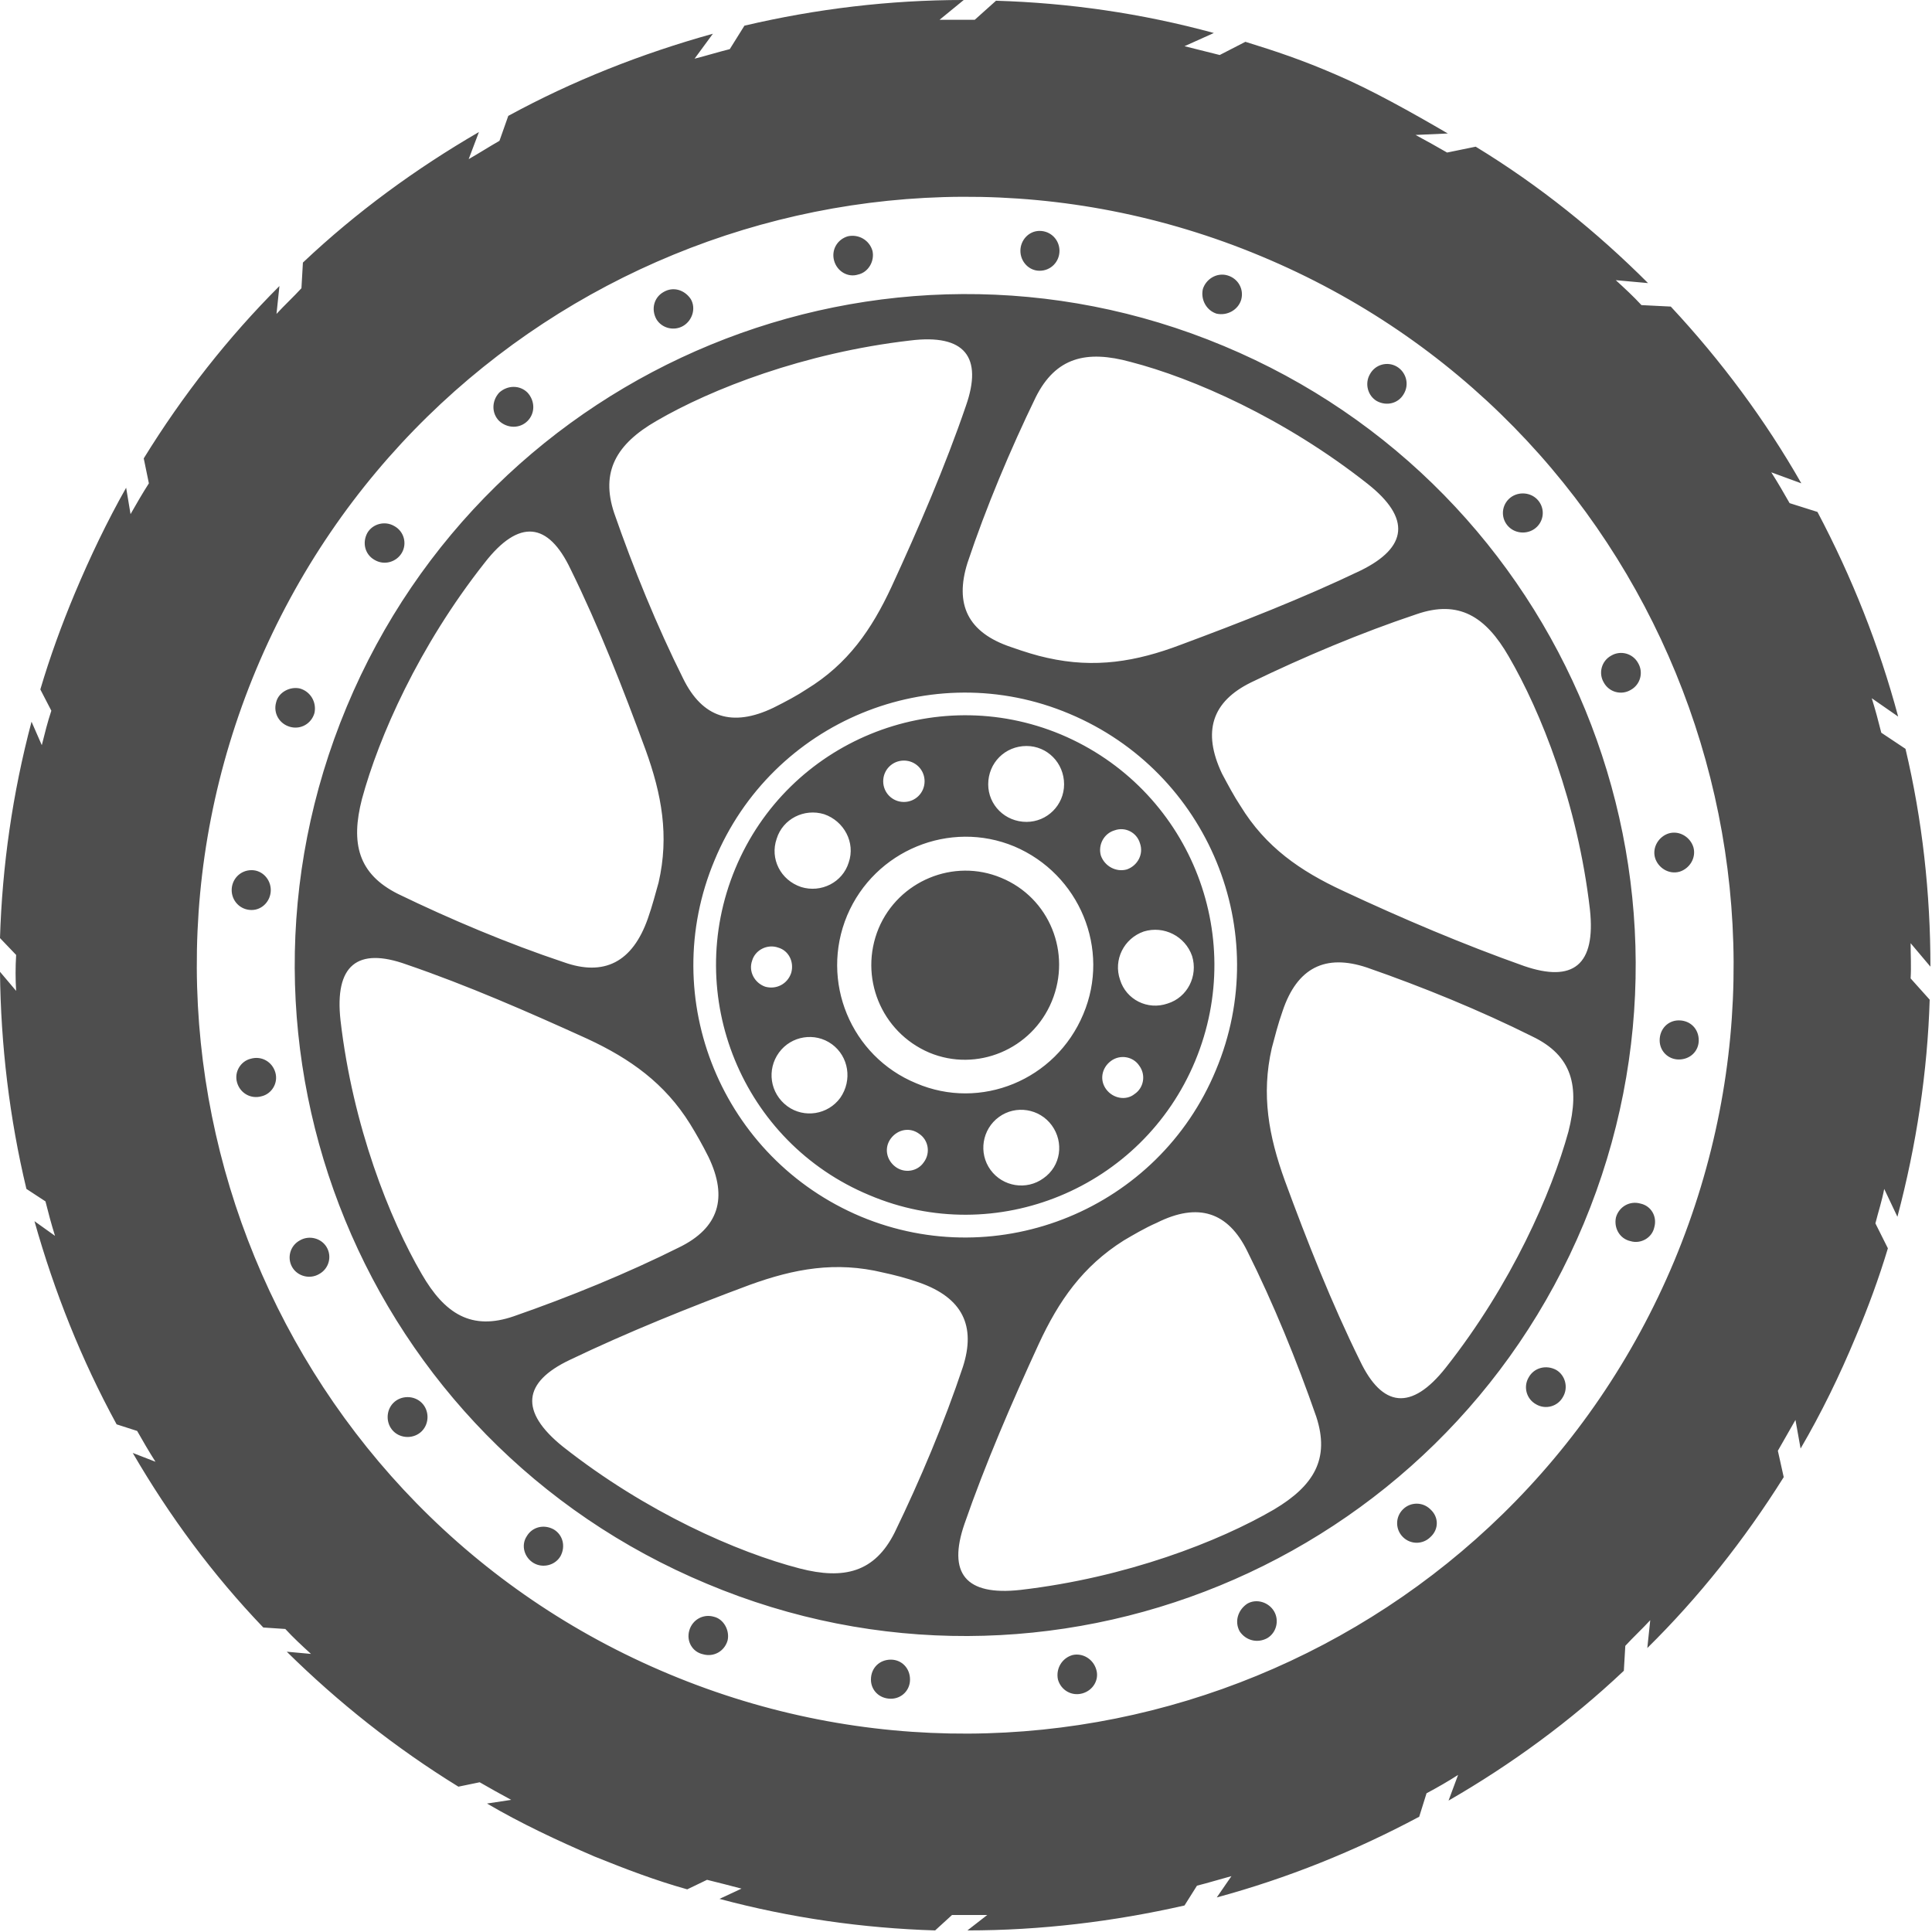 <?xml version="1.0" encoding="UTF-8" standalone="no"?><!DOCTYPE svg PUBLIC "-//W3C//DTD SVG 1.1//EN" "http://www.w3.org/Graphics/SVG/1.1/DTD/svg11.dtd"><svg width="100%" height="100%" viewBox="0 0 787 787" version="1.1" xmlns="http://www.w3.org/2000/svg" xmlns:xlink="http://www.w3.org/1999/xlink" xml:space="preserve" xmlns:serif="http://www.serif.com/" style="fill-rule:evenodd;clip-rule:evenodd;stroke-linejoin:round;stroke-miterlimit:2;"><path d="M428.461,407.856c-8.118,19.668 -30.597,29.036 -49.957,20.918c-19.668,-8.431 -28.726,-30.91 -20.608,-50.582c8.121,-19.356 30.597,-28.727 49.956,-20.609c19.676,8.121 28.727,30.601 20.609,50.273m-10.304,-73.061c-8.743,0 -15.611,-6.872 -15.611,-15.303c0,-8.742 6.868,-15.611 15.611,-15.611c8.43,0 15.299,6.869 15.299,15.611c0,8.431 -6.869,15.303 -15.299,15.303m23.104,78.368c-11.238,26.852 -41.839,39.34 -68.067,28.098c-26.537,-10.926 -39.34,-41.523 -28.098,-68.376c11.238,-26.54 41.839,-39.031 68.067,-28.102c26.536,11.238 39.34,41.839 28.098,68.38m12.804,-74.936c4.369,-1.562 9.055,0.937 10.304,5.31c1.558,4.37 -0.937,9.052 -5.31,10.614c-4.37,1.249 -9.055,-1.25 -10.617,-5.619c-1.246,-4.373 1.253,-9.055 5.623,-10.305m11.862,41.214c8.118,-2.498 16.861,1.875 19.672,9.993c2.499,8.117 -1.871,16.86 -9.992,19.356c-8.118,2.811 -16.861,-1.562 -19.356,-9.677c-2.811,-8.118 1.562,-16.86 9.676,-19.672m-3.745,66.193c-3.436,2.811 -8.742,1.874 -11.553,-1.874c-2.808,-3.745 -1.875,-8.743 1.874,-11.55c3.748,-2.812 9.055,-1.875 11.554,1.874c2.807,3.745 1.87,9.051 -1.875,11.55m-37.157,34.346c-6.868,4.998 -16.544,3.436 -21.542,-3.432c-4.994,-6.869 -3.433,-16.552 3.436,-21.546c6.868,-4.998 16.548,-3.436 21.542,3.432c4.995,6.869 3.749,16.552 -3.436,21.546m-48.704,-6.556c-2.499,3.745 -7.809,4.682 -11.557,1.871c-3.741,-2.808 -4.682,-7.806 -1.874,-11.551c2.814,-3.748 7.809,-4.682 11.557,-1.874c3.745,2.499 4.682,7.809 1.874,11.554m-34.033,-26.228c-5.001,6.869 -14.678,8.43 -21.546,3.436c-7.184,-5.31 -8.43,-14.986 -3.436,-21.858c4.994,-6.869 14.677,-8.431 21.546,-3.433c6.868,4.994 8.43,14.674 3.436,21.855m-30.601,-45.275c-4.37,-1.562 -6.869,-6.244 -5.307,-10.613c1.25,-4.373 6.244,-6.869 10.614,-5.31c4.373,1.249 6.559,5.931 5.306,10.304c-1.558,4.682 -6.24,6.872 -10.613,5.619m4.685,-60.258c2.496,-8.118 11.238,-12.491 19.356,-9.992c8.118,2.808 12.804,11.55 9.992,19.668c-2.499,8.118 -11.241,12.491 -19.359,9.992c-8.43,-2.807 -12.803,-11.55 -9.989,-19.668m51.828,-31.847c4.685,0 8.43,3.745 8.43,8.43c0,4.682 -3.745,8.431 -8.43,8.431c-4.682,0 -8.43,-3.749 -8.43,-8.431c0,-4.685 3.748,-8.43 8.43,-8.43m-68.688,44.022c-21.546,51.831 2.808,111.465 54.639,133.011c51.515,21.858 111.152,-2.812 132.698,-54.639c21.542,-51.831 -2.812,-111.156 -54.639,-133.011c-51.519,-21.546 -111.156,2.808 -132.698,54.639m321.284,39.653c-24.666,-8.739 -49.645,-19.356 -73.689,-30.598c-17.482,-8.118 -31.532,-17.797 -41.836,-34.654c-2.499,-3.749 -4.998,-8.431 -7.497,-13.12c-8.114,-17.173 -4.057,-29.344 11.867,-37.153c21.233,-10.305 44.962,-20.293 67.442,-27.79c17.173,-5.931 28.098,0.941 37.469,17.173c13.112,22.483 28.099,59.949 33.093,103.037c2.499,22.796 -6.868,29.973 -26.849,23.105m18.11,67.442c-6.869,24.978 -23.108,62.132 -49.957,96.166c-14.053,17.801 -25.916,16.239 -34.971,-2.808c-11.553,-23.417 -21.542,-48.708 -30.601,-73.374c-6.556,-18.11 -9.676,-34.97 -5.306,-54.014c1.249,-4.685 2.499,-9.68 4.373,-14.986c5.931,-17.802 17.485,-23.421 34.346,-17.802c22.479,7.806 46.208,17.486 67.438,28.103c16.24,7.805 19.36,20.296 14.678,38.715m-119.898,153.932c-22.48,13.112 -60.262,27.786 -103.347,32.784c-22.479,2.498 -29.663,-6.872 -22.795,-26.853c8.43,-24.354 19.359,-49.645 30.289,-73.374c8.114,-17.485 17.797,-31.534 34.658,-42.151c3.745,-2.187 8.43,-4.994 13.424,-7.181c16.861,-8.43 29.036,-4.37 36.842,11.551c10.617,21.233 20.296,44.962 28.102,67.445c5.622,17.173 -0.937,28.099 -17.173,37.779m-193.272,24.041c-25.291,-6.56 -62.444,-22.792 -96.478,-49.645c-17.797,-14.361 -16.239,-26.228 2.808,-35.283c23.417,-11.238 49.02,-21.542 73.377,-30.597c18.11,-6.56 34.971,-9.68 54.327,-4.998c4.373,0.941 9.367,2.187 14.677,4.061c17.794,6.244 23.104,17.794 17.794,34.346c-7.489,22.479 -17.485,46.212 -27.786,67.442c-8.121,16.236 -20.609,19.359 -38.719,14.674m-153.928,-119.895c-13.116,-22.483 -28.102,-60.265 -33.096,-103.353c-2.499,-22.476 6.868,-29.973 26.849,-22.789c24.669,8.431 49.648,19.356 73.689,30.286c17.486,8.118 31.531,18.106 41.836,34.658c2.499,4.057 4.998,8.43 7.497,13.424c8.117,16.861 4.06,29.04 -11.867,36.842c-21.233,10.617 -44.962,20.296 -67.438,28.105c-17.173,5.928 -28.103,-0.94 -37.47,-17.173m-24.354,-193.587c6.869,-25.291 23.105,-62.132 49.954,-96.166c14.053,-18.11 25.915,-16.548 34.974,2.499c11.55,23.417 21.542,49.02 30.597,73.686c6.556,18.107 9.677,34.971 5.307,54.014c-1.246,4.373 -2.499,9.368 -4.373,14.678c-6.244,17.794 -17.794,23.729 -34.342,17.794c-22.48,-7.49 -46.209,-17.482 -67.443,-27.786c-16.235,-8.122 -19.356,-20.606 -14.674,-38.719m119.895,-153.928c22.48,-13.116 60.261,-27.79 103.35,-32.784c22.483,-2.812 29.66,6.868 22.792,26.537c-8.431,24.669 -19.356,49.96 -30.285,73.689c-8.118,17.485 -17.798,31.538 -34.659,41.839c-3.744,2.499 -8.43,4.998 -13.428,7.493c-16.86,8.118 -29.035,4.061 -36.841,-11.866c-10.617,-21.23 -20.296,-44.963 -28.099,-67.439c-5.622,-16.86 0.934,-28.102 17.17,-37.469m227.93,264.462c-23.417,56.51 -88.36,83.053 -144.561,59.637c-56.516,-23.733 -83.369,-88.676 -59.637,-145.189c23.417,-56.513 88.36,-83.366 144.561,-59.637c56.517,23.729 83.366,88.672 59.637,145.189m-34.658,-288.504c25.29,6.556 62.448,22.792 96.481,49.645c17.794,14.049 16.236,25.912 -2.811,35.283c-23.417,11.238 -49.02,21.23 -73.377,30.285c-18.107,6.868 -34.967,9.676 -54.327,5.307c-4.369,-0.934 -9.364,-2.496 -14.674,-4.37c-17.798,-5.931 -23.104,-17.485 -17.798,-34.346c7.494,-22.479 17.486,-46.208 27.79,-67.442c8.118,-16.236 20.609,-19.356 38.716,-14.362m37.781,-6.556c-138.945,-58.075 -299.12,7.806 -357.195,147.06c-58.071,139.257 7.497,299.117 146.747,357.192c138.946,58.39 299.121,-7.494 357.196,-146.748c58.075,-139.254 -7.494,-299.429 -146.748,-357.504m-82.741,-38.719c0,-4.369 3.433,-8.118 7.806,-8.118c4.682,0 8.114,3.749 8.114,8.118c0,4.373 -3.432,8.118 -8.114,8.118c-4.373,0 -7.806,-3.745 -7.806,-8.118m-75.872,4.061c-1.249,-4.373 1.246,-8.743 5.619,-9.992c4.37,-0.937 8.743,1.562 9.992,5.931c0.934,4.061 -1.562,8.743 -5.935,9.684c-4.057,1.246 -8.43,-1.253 -9.676,-5.623m-72.44,23.729c-2.183,-4.061 -0.937,-8.743 2.811,-10.929c4.057,-2.496 8.743,-0.937 11.238,2.811c2.187,3.748 0.628,8.743 -3.12,10.926c-3.748,2.186 -8.743,0.94 -10.929,-2.808m-64.006,41.527c-3.124,-3.124 -3.124,-8.118 0,-11.554c3.436,-3.12 8.43,-3.12 11.55,0c3.124,3.436 3.124,8.43 0,11.554c-3.12,3.123 -8.114,3.123 -11.55,0m-53.702,45.587c2.183,-3.748 7.177,-4.998 10.926,-2.811c4.06,2.183 5.306,7.181 3.123,10.926c-2.186,3.748 -7.184,5.31 -11.241,2.811c-3.745,-2.183 -4.995,-6.869 -2.808,-10.926m-31.538,78.993c-4.37,-1.25 -6.869,-5.619 -5.619,-9.992c0.937,-4.058 5.619,-6.556 9.68,-5.619c4.369,1.249 6.868,5.619 5.931,9.992c-1.25,4.369 -5.623,6.868 -9.992,5.619m-23.729,66.508c0,-4.376 3.436,-8.121 8.118,-8.121c4.373,0 7.809,3.745 7.809,8.121c0,4.37 -3.436,8.115 -7.809,8.115c-4.682,0 -8.118,-3.745 -8.118,-8.115m17.794,74.308c1.253,4.369 -1.558,8.742 -5.616,9.679c-4.373,1.25 -8.742,-1.249 -9.992,-5.619c-1.249,-4.373 1.562,-8.742 5.619,-9.679c4.373,-1.25 8.743,1.249 9.989,5.619m20.921,71.187c2.187,3.748 0.941,8.742 -3.12,10.932c-3.748,2.187 -8.743,0.934 -10.929,-2.814c-2.183,-3.745 -0.937,-8.74 3.124,-10.926c3.744,-2.187 8.739,-0.937 10.925,2.808m38.719,63.385c3.124,3.12 3.124,8.43 0,11.55c-3.123,3.124 -8.434,3.124 -11.554,0c-3.123,-3.12 -3.123,-8.43 0,-11.55c3.12,-3.124 8.431,-3.124 11.554,0m56.513,62.444c-2.183,3.748 -7.181,4.998 -10.926,2.811c-3.748,-2.186 -5.31,-7.18 -2.814,-10.929c2.186,-3.745 6.868,-4.994 10.929,-2.808c3.748,2.187 4.998,6.869 2.811,10.926m68.064,34.346c-1.246,4.373 -5.616,6.868 -9.989,5.622c-4.37,-0.937 -6.868,-5.31 -5.619,-9.679c1.249,-4.373 5.619,-6.869 9.992,-5.619c4.057,0.933 6.556,5.619 5.616,9.676m74.314,15.927c0,4.37 -3.436,7.802 -7.809,7.802c-4.682,0 -8.115,-3.432 -8.115,-7.802c0,-4.685 3.433,-8.118 8.115,-8.118c4.373,0 7.809,3.433 7.809,8.118m75.869,-4.061c1.253,4.061 -1.246,8.431 -5.616,9.68c-4.373,1.249 -8.742,-1.249 -9.992,-5.619c-0.937,-4.37 1.562,-8.743 5.932,-9.992c4.06,-0.941 8.43,1.562 9.676,5.931m72.44,-23.729c2.186,3.745 0.937,8.743 -2.808,10.929c-4.061,2.187 -8.743,0.934 -11.241,-2.811c-2.187,-4.057 -0.625,-8.743 3.12,-11.241c3.748,-2.187 8.742,-0.625 10.929,3.123m63.697,-41.526c3.436,3.123 3.436,8.117 0,11.238c-3.123,3.123 -8.121,3.123 -11.241,0c-3.124,-3.121 -3.124,-8.115 0,-11.238c3.12,-3.124 8.118,-3.124 11.241,0m54.014,-45.897c-2.186,4.057 -7.18,5.303 -10.929,3.12c-4.057,-2.186 -5.306,-7.18 -3.12,-10.929c2.187,-4.06 7.181,-5.306 11.242,-3.12c3.744,2.187 4.994,7.181 2.807,10.929m31.535,-78.683c4.373,0.937 6.868,5.31 5.619,9.679c-0.934,4.37 -5.619,6.869 -9.676,5.619c-4.373,-0.937 -6.869,-5.306 -5.935,-9.679c1.253,-4.37 5.622,-6.869 9.992,-5.619m23.729,-66.506c0,4.37 -3.436,7.806 -8.118,7.806c-4.369,0 -7.802,-3.436 -7.802,-7.806c0,-4.685 3.433,-8.121 7.802,-8.121c4.682,0 8.118,3.436 8.118,8.121m-17.794,-74.314c-1.25,-4.369 1.558,-8.742 5.619,-9.988c4.369,-1.25 8.739,1.561 9.992,5.619c1.246,4.369 -1.562,8.742 -5.623,9.992c-4.369,1.249 -8.742,-1.562 -9.988,-5.623m-20.921,-71.499c-2.187,-3.749 -0.937,-8.743 3.12,-10.926c3.748,-2.186 8.742,-0.937 10.929,3.12c2.186,3.749 0.937,8.746 -3.12,10.926c-3.749,2.19 -8.743,0.94 -10.929,-3.12m-38.716,-74.623c3.12,-3.12 8.43,-3.12 11.551,0c3.123,3.123 3.123,8.118 0,11.238c-3.121,3.127 -8.431,3.127 -11.551,0c-3.123,-3.12 -3.123,-8.115 0,-11.238m-56.516,-50.894c2.19,-4.058 7.184,-5.307 10.932,-3.12c3.742,2.183 5.303,7.177 2.808,11.238c-2.186,3.748 -6.868,4.997 -10.929,2.811c-3.745,-2.183 -4.998,-7.181 -2.811,-10.929m-68.064,-34.659c1.246,-4.06 5.619,-6.868 9.989,-5.619c4.373,1.25 6.872,5.619 5.622,9.993c-1.249,4.057 -5.622,6.556 -9.992,5.619c-4.06,-1.25 -6.559,-5.619 -5.619,-9.993m192.019,395.911c-66.814,159.547 -250.094,234.799 -409.335,168.293c-159.547,-66.505 -234.795,-250.097 -168.29,-409.335c66.817,-159.55 250.097,-234.798 409.335,-168.293c159.547,66.505 234.795,249.785 168.29,409.335m-160.172,-429.316c-170.167,-70.878 -366.247,9.364 -437.121,179.844c-71.194,170.476 9.363,366.559 179.843,437.75c170.164,71.187 366.244,-9.371 437.122,-179.848c71.19,-170.792 -9.368,-366.559 -179.844,-437.746m165.159,431.606c-67.504,162.365 -254.25,239.082 -416.317,171.283c-162.358,-67.8 -239.082,-254.546 -171.283,-416.911c67.504,-162.362 254.251,-238.787 416.317,-171.283c162.362,67.799 239.083,254.25 171.283,416.911m91.316,-131.775l8.066,9.56c0,-29.877 -3.285,-59.754 -10.157,-88.731l-9.861,-6.573c-1.195,-4.782 -2.393,-9.261 -3.882,-14.043l10.754,7.469c-7.768,-28.984 -18.824,-56.767 -32.867,-83.355l-11.351,-3.587c-2.393,-4.184 -4.782,-8.365 -7.469,-12.549l12.247,4.483c-14.636,-25.693 -32.564,-49.896 -53.18,-72.004l-11.949,-0.598c-3.285,-3.583 -6.872,-6.872 -10.459,-10.157l13.147,1.191c-20.914,-20.91 -44.218,-39.734 -70.209,-55.569l-11.653,2.389c-4.185,-2.389 -8.365,-4.778 -12.848,-7.17l13.146,-0.594c-14.341,-8.368 -31.373,-17.928 -45.412,-23.904c-13.744,-5.976 -24.501,-9.563 -37.047,-13.442l-10.456,5.376c-4.785,-1.198 -9.563,-2.39 -14.344,-3.587l11.952,-5.376c-29.578,-8.066 -59.156,-12.25 -88.734,-13.146l-8.664,7.767l-14.341,0l9.858,-8.066c-30.175,0 -60.052,3.587 -89.335,10.459l-5.972,9.559c-4.778,1.192 -9.56,2.688 -14.338,3.886l7.466,-10.16c-28.981,8.066 -57.066,19.122 -83.356,33.463l-3.587,10.157c-4.184,2.389 -8.361,5.077 -12.545,7.466l4.184,-11.049c-25.7,14.935 -49.895,32.564 -71.706,53.18l-0.6,10.455c-3.285,3.587 -6.872,6.872 -10.157,10.459l1.194,-11.355c-20.914,20.915 -39.436,44.517 -55.274,70.209l2.094,10.161c-2.687,4.184 -5.08,8.365 -7.469,12.545l-1.795,-10.754c-7.764,13.741 -14.636,28.085 -20.911,43.024c-5.379,12.848 -10.157,25.991 -14.043,39.137l4.483,8.664c-1.496,4.483 -2.691,9.264 -3.885,14.042l-4.181,-9.559c-7.771,29.276 -11.952,58.857 -12.848,88.137l6.573,6.872c-0.298,5.076 -0.298,9.858 0,14.639l-6.573,-7.767c0.299,29.876 3.886,59.753 10.758,88.432l7.764,5.083c1.198,4.782 2.392,9.261 3.886,14.043l-8.366,-5.976c8.067,28.678 19.12,56.468 33.464,82.758l8.362,2.687c2.389,4.185 4.781,8.369 7.469,12.55l-9.261,-3.587c14.938,25.696 32.568,49.596 53.18,71.108l8.962,0.597c3.289,3.587 6.872,6.872 10.459,10.16l-9.858,-0.899c20.914,20.616 44.218,39.141 69.91,54.975l8.667,-1.791c4.181,2.389 8.362,4.778 12.845,7.167l-9.858,1.496c13.744,8.067 28.38,14.935 43.62,21.512c12.546,5.077 25.095,9.862 37.94,13.445l8.07,-3.885c4.781,1.194 9.559,2.389 14.042,3.587l-8.966,4.18c28.985,7.768 58.563,11.952 87.839,12.848l6.872,-6.274l14.341,0l-8.067,6.274c29.88,0 59.458,-3.583 88.436,-10.157l5.08,-8.069c4.781,-1.195 9.563,-2.688 14.042,-3.883l-5.976,8.668c28.683,-7.772 56.167,-18.828 82.463,-32.87l2.987,-9.56c4.479,-2.389 8.663,-4.778 12.848,-7.469l-3.886,10.455c25.394,-14.636 49.593,-32.265 71.407,-52.881l0.597,-10.157c3.288,-3.583 6.872,-6.872 10.16,-10.455l-1.198,11.351c20.915,-20.612 39.437,-43.919 55.569,-69.612l-2.389,-10.754l7.171,-12.552l2.09,11.653c8.369,-14.341 15.838,-29.578 22.411,-45.412c5.077,-11.952 9.56,-24.2 13.147,-36.152l-5.084,-10.16c1.198,-4.778 2.691,-9.261 3.587,-14.042l5.379,11.354c7.768,-29.276 12.251,-59.152 13.147,-88.435l-7.768,-8.664c0.298,-4.781 0,-9.559 0,-14.341" style="fill:#4e4e4e;fill-rule:nonzero;"/></svg>